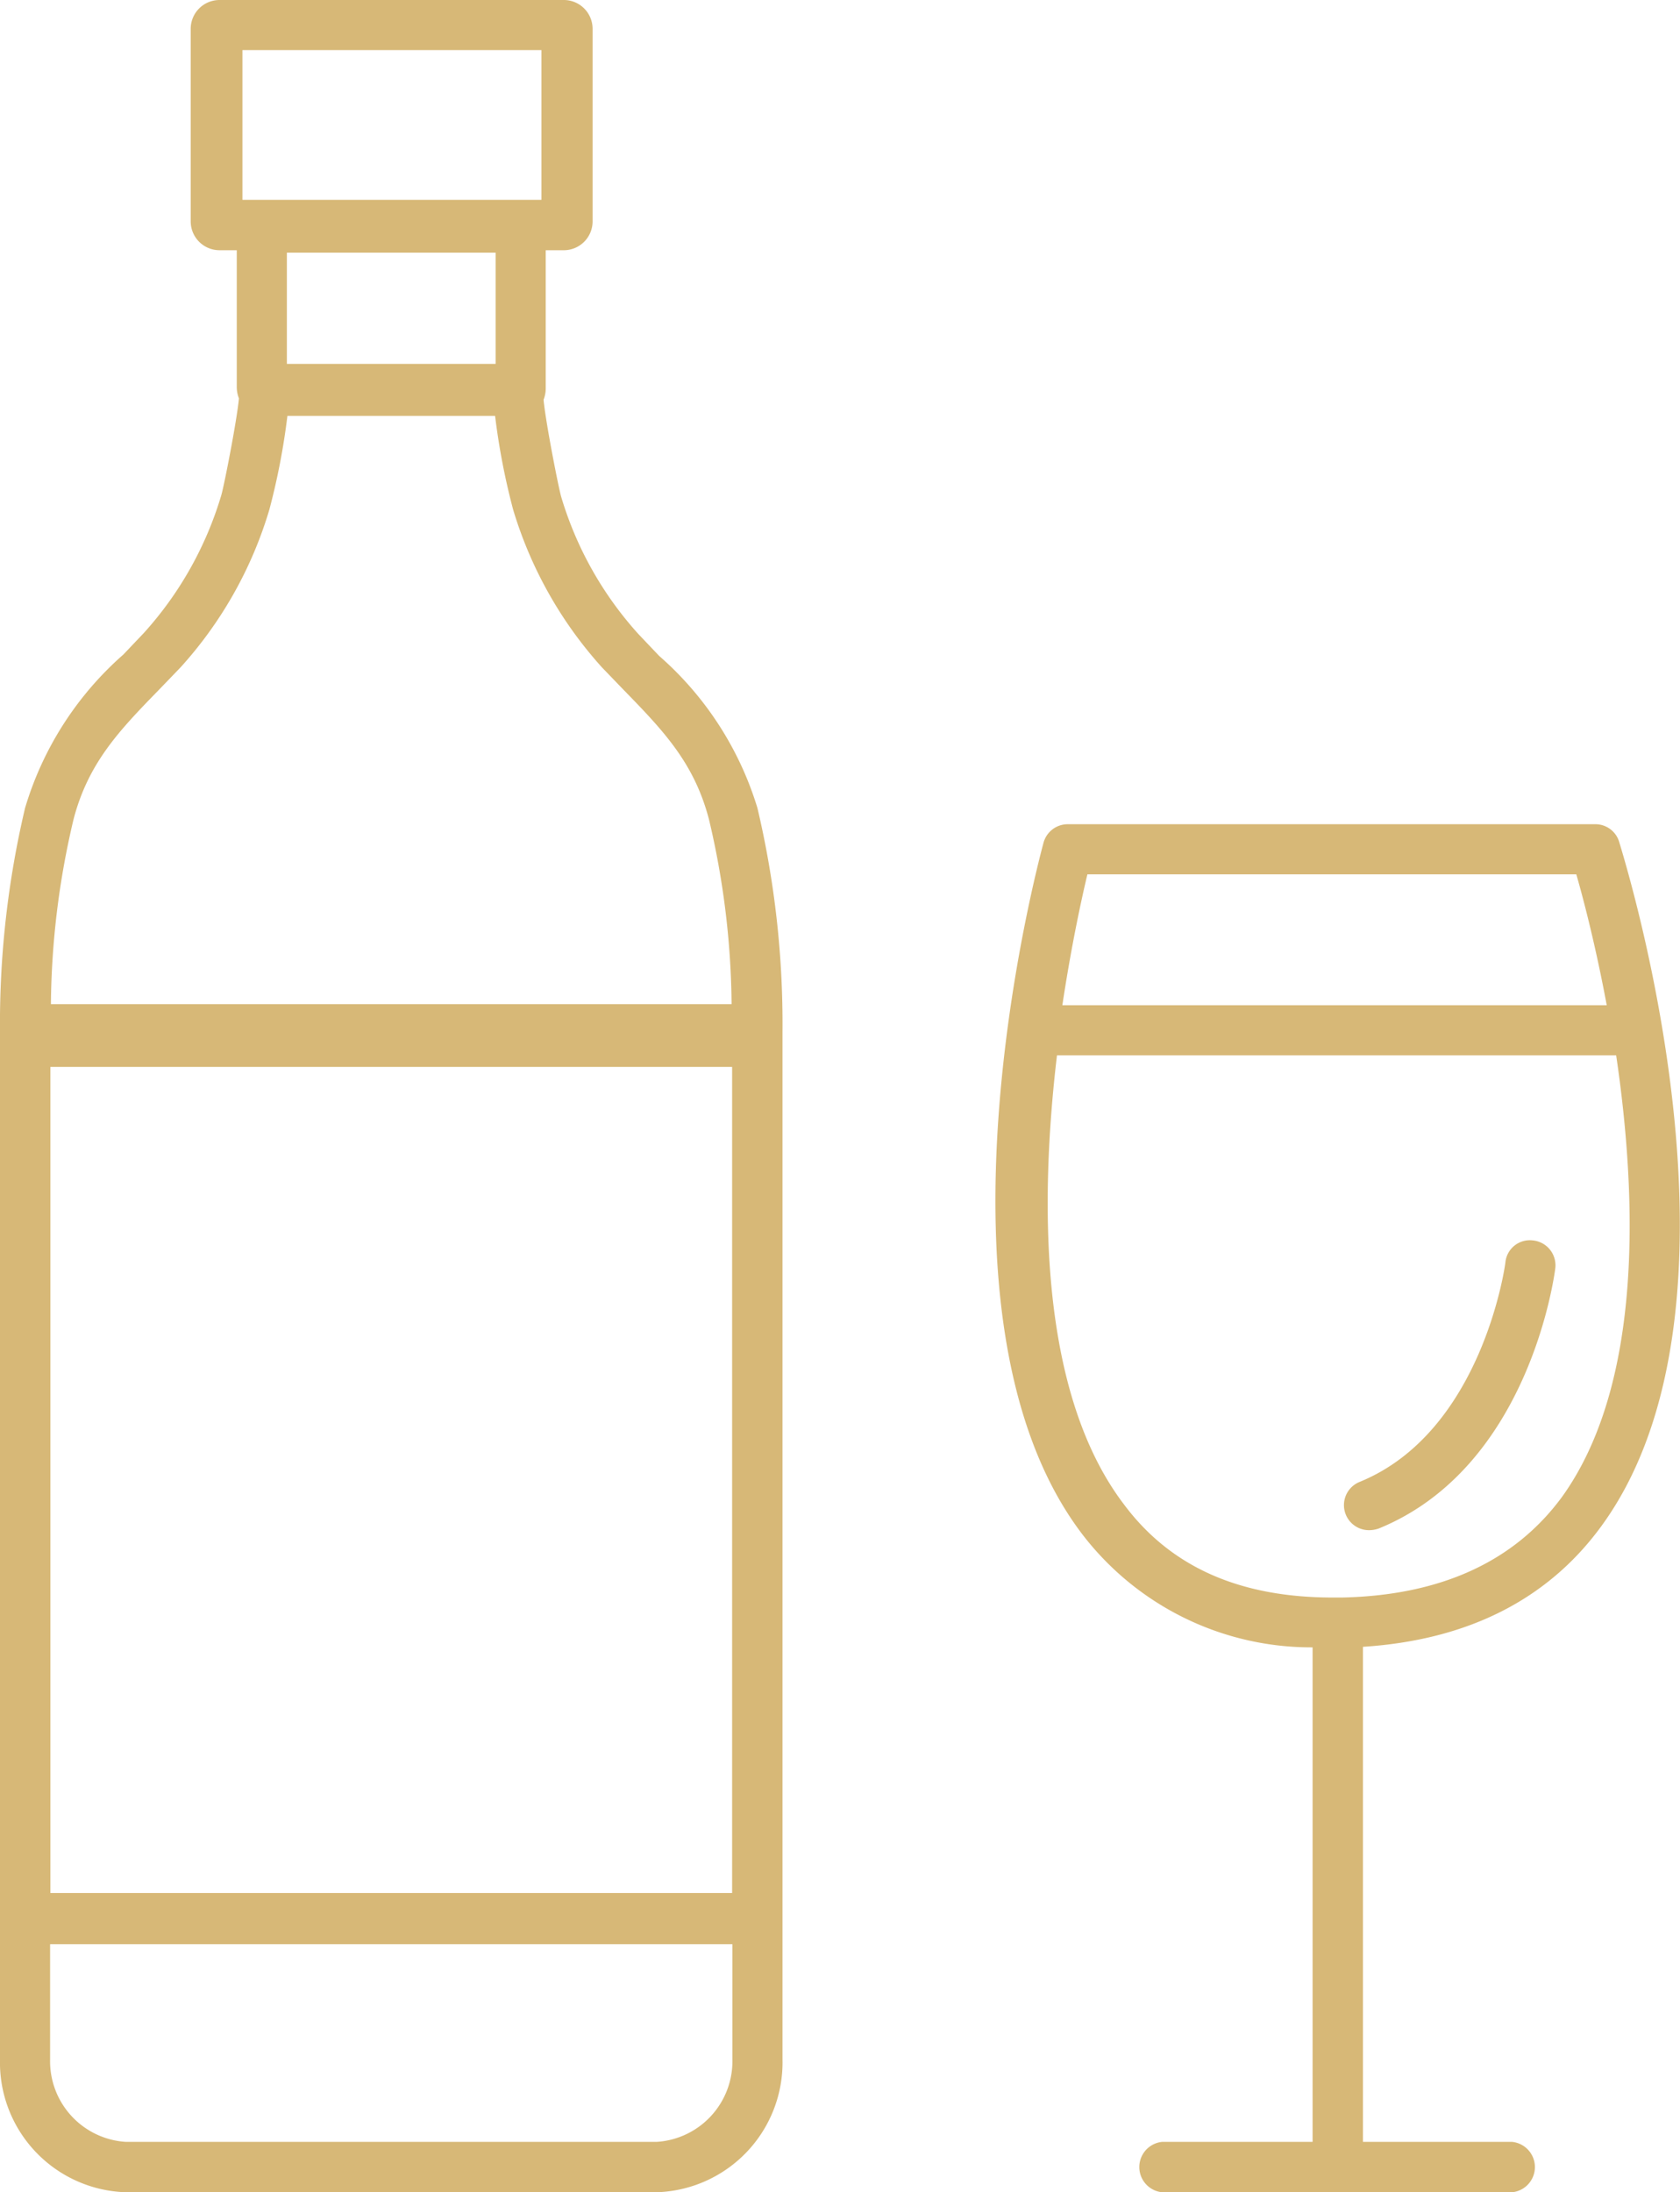 <svg xmlns="http://www.w3.org/2000/svg" viewBox="0 0 62.37 81.39"><defs><style>.cls-1{fill:#d7b877;}</style></defs><title>mw-buywine-icon-alt</title><g id="Layer_2" data-name="Layer 2"><g id="Layer_1-2" data-name="Layer 1"><path class="cls-1" d="M29.05,38.69v-.37A34.84,34.84,0,0,0,28.12,30a12.22,12.22,0,0,0-3.65-5.65l-.76-.8a13.2,13.2,0,0,1-2.88-5.12c-.11-.4-.58-2.8-.65-3.59a1.16,1.16,0,0,0,.08-.42V9.29h.64A1.07,1.07,0,0,0,22,8.22V1.07A1.07,1.07,0,0,0,20.9,0H8.15A1.07,1.07,0,0,0,7.08,1.07V8.22A1.07,1.07,0,0,0,8.15,9.29h.64v5.08a1.16,1.16,0,0,0,.08.42c-.07.79-.54,3.19-.65,3.58A13.24,13.24,0,0,1,5.34,23.5l-.76.8A12.22,12.22,0,0,0,.93,30,34.84,34.84,0,0,0,0,38.32V71.08s0,0,0,.08,0,.06,0,.09v5.2a4.82,4.82,0,0,0,4.68,4.94H24.37a4.82,4.82,0,0,0,4.68-4.94v-5.2s0-.06,0-.09,0,0,0-.08ZM9,1.86H20.1V7.42H9ZM27.18,39.61V70.28H1.87V39.61ZM18.4,13.51H10.65V9.38H18.4ZM5.91,25.6l.79-.82A15.15,15.15,0,0,0,10,18.92a25.56,25.56,0,0,0,.67-3.48h7.71a25.56,25.56,0,0,0,.67,3.48,15.28,15.28,0,0,0,3.3,5.86l.79.82c1.47,1.51,2.63,2.71,3.18,4.82a30.69,30.69,0,0,1,.84,6.86H1.89a30.69,30.69,0,0,1,.84-6.86C3.28,28.31,4.44,27.11,5.91,25.6ZM27.19,76.45a3,3,0,0,1-2.82,3.07H4.68a3,3,0,0,1-2.82-3.07V72.18H27.19Z"/><path class="cls-1" d="M60.11,31.25a.92.92,0,0,0-.89-.65H39.64a.93.93,0,0,0-.9.69C38.55,32,34,48.92,40.21,57a10.71,10.71,0,0,0,8.52,4.16V79.52H43.14a.94.94,0,0,0,0,1.87h13a.94.94,0,0,0,0-1.87H50.6V61.14c3.88-.25,6.86-1.75,8.85-4.48C65.47,48.42,60.33,32,60.11,31.25ZM40.37,32.46H58.52c.26.9.72,2.66,1.13,4.86H39.44C39.77,35.13,40.15,33.38,40.37,32.46ZM58,55.56c-1.77,2.42-4.52,3.67-8.17,3.75l-.11,0-.17,0h-.07c-3.44,0-6-1.12-7.74-3.44-3.18-4.16-3.14-11.27-2.5-16.69H60C60.78,44.46,61,51.37,58,55.56Z"/><path class="cls-1" d="M56.89,46.05a.91.91,0,0,0-1,.8c0,.07-.85,6.31-5.42,8.17a.93.93,0,0,0,.36,1.79,1.12,1.12,0,0,0,.35-.06c5.58-2.27,6.52-9.36,6.56-9.66A.93.93,0,0,0,56.89,46.05Z"/></g></g></svg>